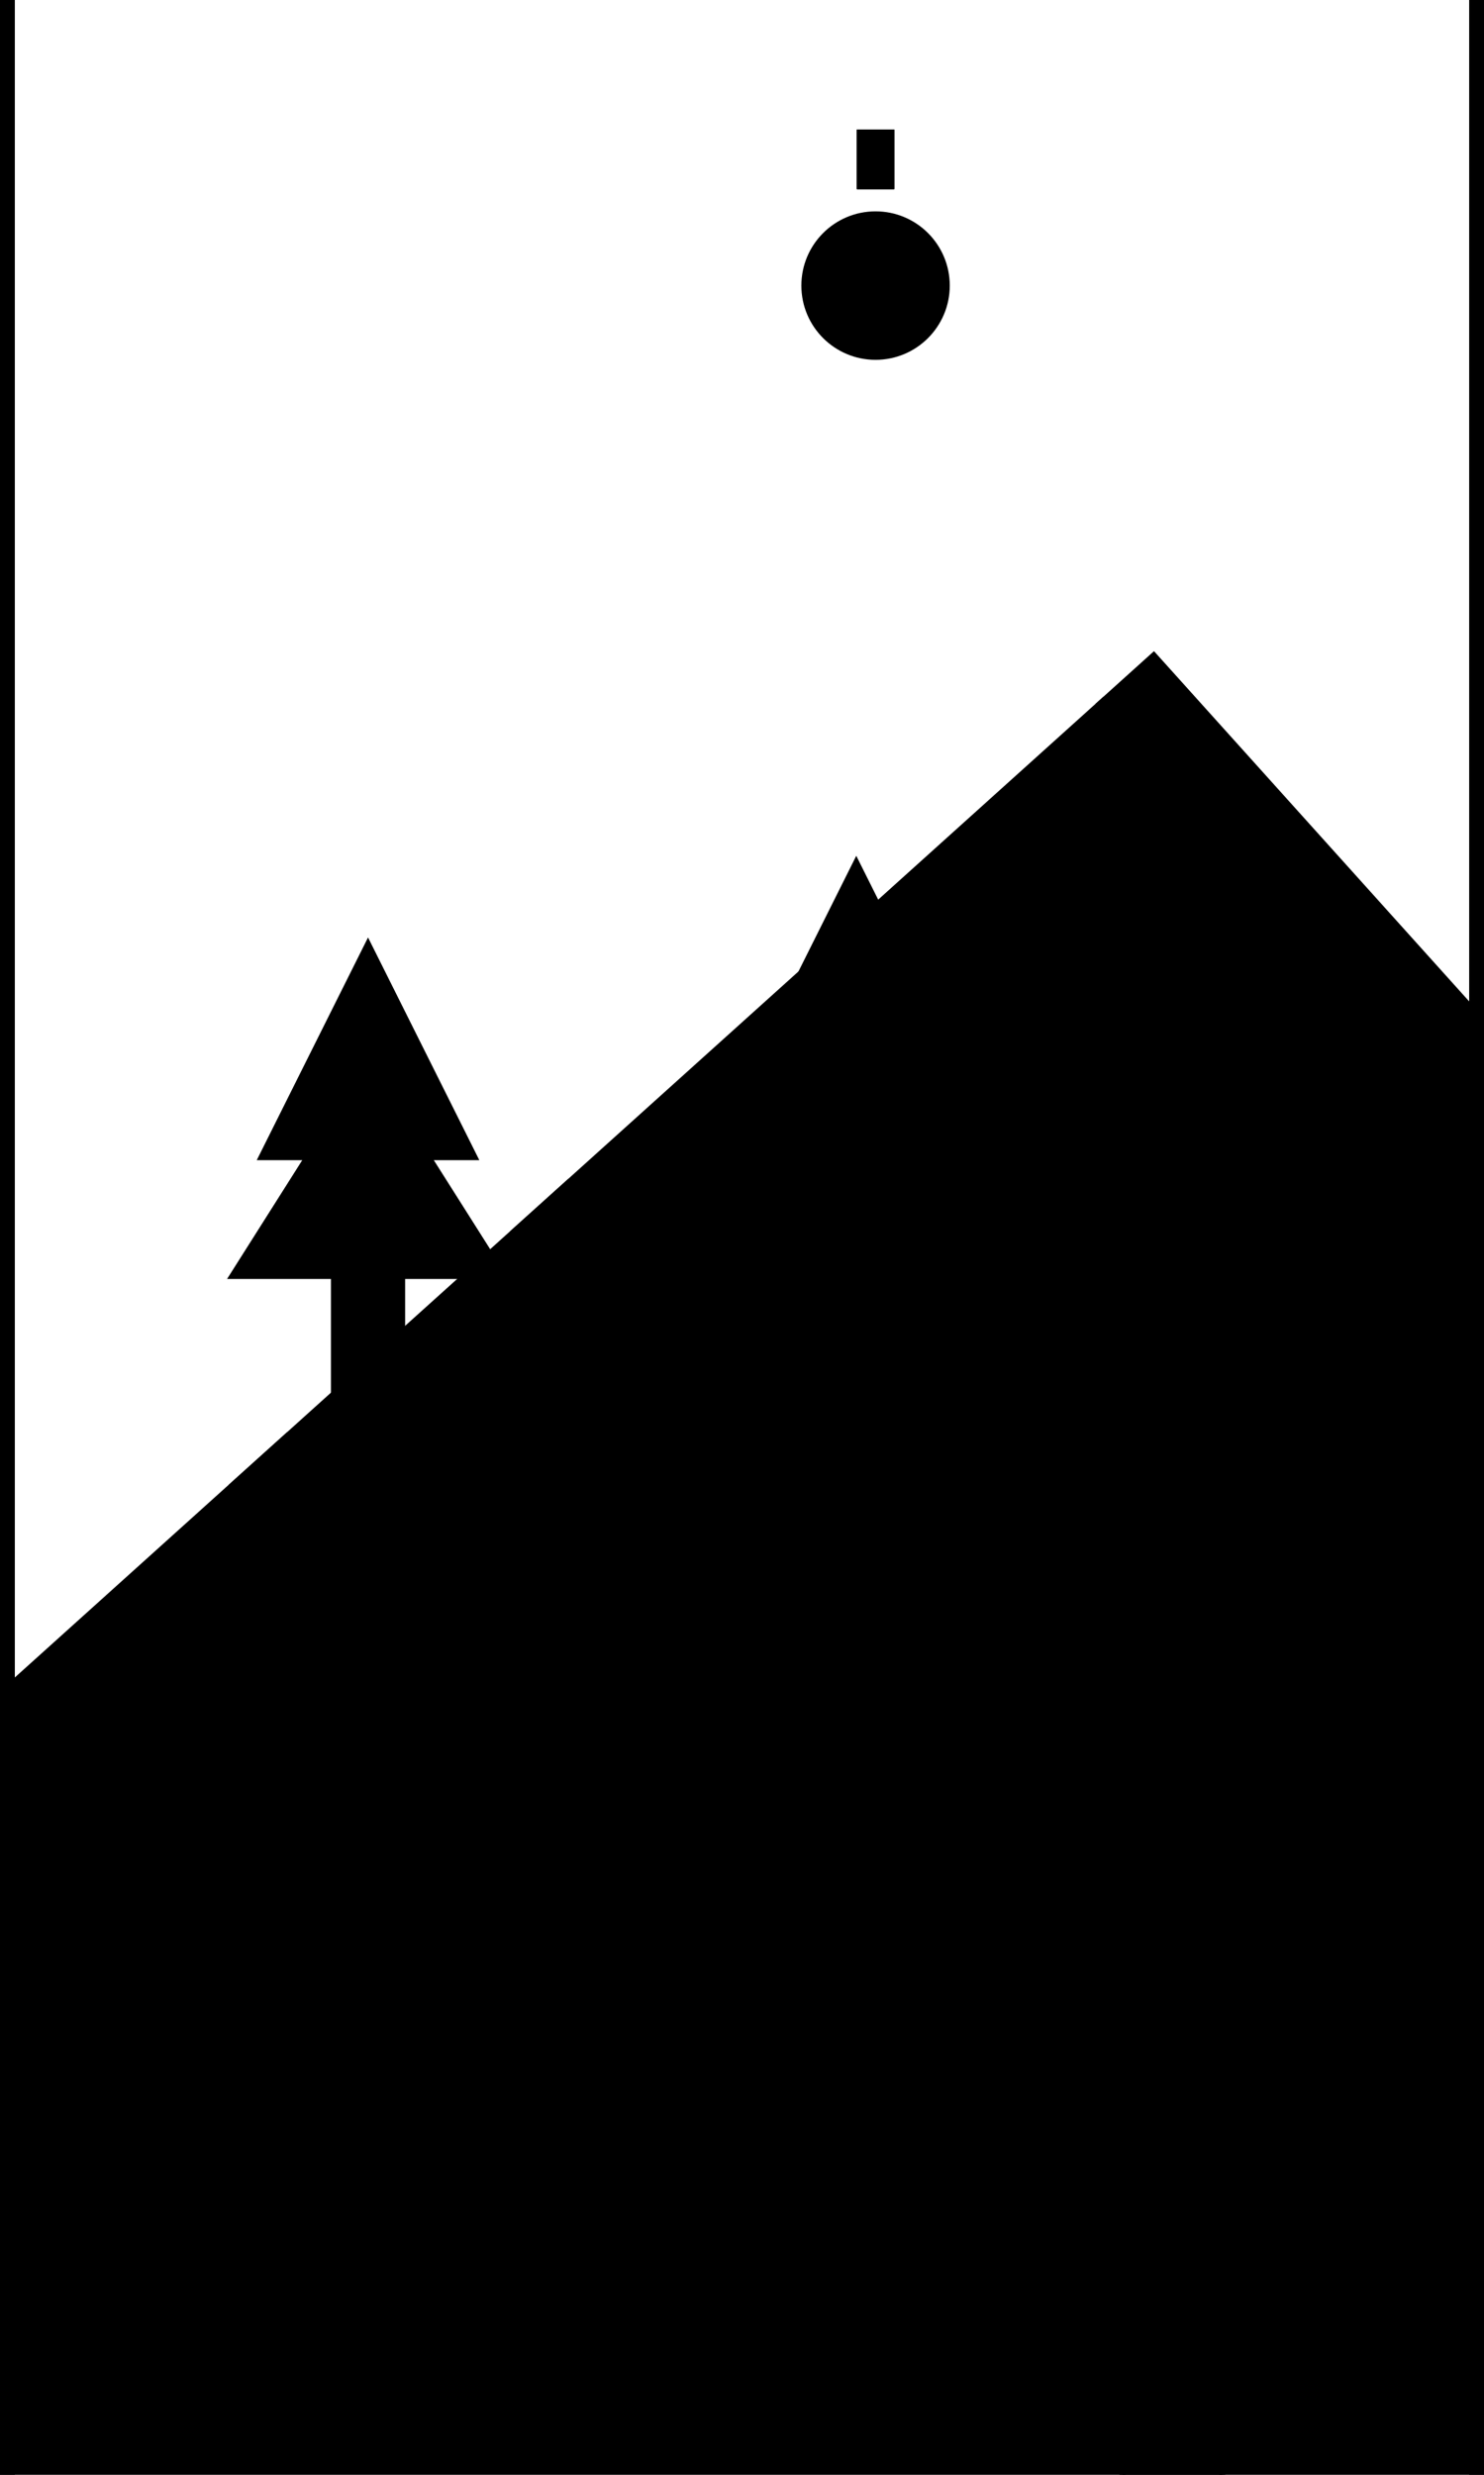 <svg xmlns='http://www.w3.org/2000/svg' width='300' height='500' viewBox='0 0 1000 1000' style='background-color:%23fdd131'><!--You are loved.--><rect width='100%' height='166%' y='-33%' rx='20' style='fill:none;stroke:black;stroke-width:20'></rect><rect width='1200' height='1500' x='600' y='-460' style='fill:%230bd2fa;stroke-width:3;stroke:black' transform='rotate(48)'/><rect width='50' height='1500' x='456' y='600' style='fill:%23fdd131;stroke-width:3;stroke:black' transform='rotate(-42)'/><rect width='50' height='1500' x='-75' y='600' style='fill:%23a85dee;stroke-width:3;stroke:black' transform='rotate(-42)'/><rect width='50' height='1500' x='-330' y='600' style='fill:%23a85dee;stroke-width:3;stroke:black' transform='rotate(-42)'/><rect width='50' height='200' x='552' y='393' style='fill:%23fdd131'/><polygon points='502,393, 577,243, 652,393' style='fill:%23fdd131'/><polygon points='482,473, 577,323, 672,473' style='fill:%23fdd131'/><rect width='50' height='200' x='223' y='448' style='fill:%23a85dee'/><polygon points='173,448, 248,298, 323,448' style='fill:%23a85dee'/><polygon points='153,528, 248,378, 343,528' style='fill:%23a85dee'/><circle  r='50' cx='590' cy='-141' style='fill:%23ef2839'/><path stroke='%23ef2839' style='transform:rotate(0deg);transform-origin:590px -141px' d='M590 -206V -246' stroke-width='25' /><path stroke='%23ef2839' style='transform:rotate(45deg);transform-origin:590px -141px' d='M590 -206V -246' stroke-width='25' /><path stroke='%23ef2839' style='transform:rotate(90deg);transform-origin:590px -141px' d='M590 -206V -246' stroke-width='25' /><path stroke='%23ef2839' style='transform:rotate(135deg);transform-origin:590px -141px' d='M590 -206V -246' stroke-width='25' /><path stroke='%23ef2839' style='transform:rotate(180deg);transform-origin:590px -141px' d='M590 -206V -246' stroke-width='25' /><path stroke='%23ef2839' style='transform:rotate(225deg);transform-origin:590px -141px' d='M590 -206V -246' stroke-width='25' /><path stroke='%23ef2839' style='transform:rotate(270deg);transform-origin:590px -141px' d='M590 -206V -246' stroke-width='25' /><path stroke='%23ef2839' style='transform:rotate(315deg);transform-origin:590px -141px' d='M590 -206V -246' stroke-width='25' /><g transform='translate(-135,445)'><rect width='50' height='40' x='300' y='640' style='fill:%23a85dee;stroke-width:3;stroke:black' transform='skewY(-10)'/><rect width='50' height='40' x='300' y='720' style='fill:%23a85dee;stroke-width:3;stroke:black' transform='skewY(-10)'/><rect width='100' height='40' x='300' y='600' style='fill:%23a85dee;stroke-width:3;stroke:black' transform='skewY(-10)'/><rect width='100' height='40' x='300' y='680' style='fill:%23a85dee;stroke-width:3;stroke:black' transform='skewY(-10)'/><rect width='100' height='40' x='-495' y='560' style='fill:%23a85dee;stroke-width:3;stroke:black' transform='skewY(-10) skewX(53)'/><rect width='100' height='40' x='350' y='640' style='fill:%23a85dee;stroke-width:3;stroke:black' transform='skewY(-10)'/><rect width='100' height='40' x='350' y='720' style='fill:%23a85dee;stroke-width:3;stroke:black' transform='skewY(-10)'/><rect width='100' height='40' x='400' y='600' style='fill:%23a85dee;stroke-width:3;stroke:black' transform='skewY(-10)'/><rect width='100' height='40' x='400' y='680' style='fill:%23a85dee;stroke-width:3;stroke:black' transform='skewY(-10)'/><rect width='100' height='40' x='-395' y='560' style='fill:%23a85dee;stroke-width:3;stroke:black' transform='skewY(-10) skewX(53)'/><rect width='100' height='40' x='450' y='640' style='fill:%23a85dee;stroke-width:3;stroke:black' transform='skewY(-10)'/><rect width='100' height='40' x='450' y='720' style='fill:%23a85dee;stroke-width:3;stroke:black' transform='skewY(-10)'/><rect width='100' height='40' x='500' y='600' style='fill:%23a85dee;stroke-width:3;stroke:black' transform='skewY(-10)'/><rect width='100' height='40' x='500' y='680' style='fill:%23a85dee;stroke-width:3;stroke:black' transform='skewY(-10)'/><rect width='100' height='40' x='-295' y='560' style='fill:%23a85dee;stroke-width:3;stroke:black' transform='skewY(-10) skewX(53)'/><rect width='50' height='40' x='550' y='640' style='fill:%23a85dee;stroke-width:3;stroke:black' transform='skewY(-10)'/><rect width='50' height='40' x='550' y='720' style='fill:%23a85dee;stroke-width:3;stroke:black' transform='skewY(-10)'/><rect width='50' height='40' x='250' y='375' style='fill:%23a85dee;stroke-width:3;stroke:black' transform='skewY(30)'/><rect width='50' height='40' x='250' y='415' style='fill:%23a85dee;stroke-width:3;stroke:black' transform='skewY(30)'/><rect width='50' height='40' x='250' y='455' style='fill:%23a85dee;stroke-width:3;stroke:black' transform='skewY(30)'/><rect width='50' height='40' x='250' y='495' style='fill:%23a85dee;stroke-width:3;stroke:black' transform='skewY(30)'/></g><g transform='translate(-284,493)'><rect width='50' height='40' x='300' y='640' style='fill:%23fdd131;stroke-width:3;stroke:black' transform='skewY(-10)'/><rect width='100' height='40' x='300' y='600' style='fill:%23fdd131;stroke-width:3;stroke:black' transform='skewY(-10)'/><rect width='100' height='40' x='-495' y='560' style='fill:%23fdd131;stroke-width:3;stroke:black' transform='skewY(-10) skewX(53)'/><rect width='100' height='40' x='350' y='640' style='fill:%23fdd131;stroke-width:3;stroke:black' transform='skewY(-10)'/><rect width='100' height='40' x='400' y='600' style='fill:%23fdd131;stroke-width:3;stroke:black' transform='skewY(-10)'/><rect width='100' height='40' x='-395' y='560' style='fill:%23fdd131;stroke-width:3;stroke:black' transform='skewY(-10) skewX(53)'/><rect width='100' height='40' x='450' y='640' style='fill:%23fdd131;stroke-width:3;stroke:black' transform='skewY(-10)'/><rect width='100' height='40' x='500' y='600' style='fill:%23fdd131;stroke-width:3;stroke:black' transform='skewY(-10)'/><rect width='100' height='40' x='-295' y='560' style='fill:%23fdd131;stroke-width:3;stroke:black' transform='skewY(-10) skewX(53)'/><rect width='100' height='40' x='550' y='640' style='fill:%23fdd131;stroke-width:3;stroke:black' transform='skewY(-10)'/><rect width='100' height='40' x='600' y='600' style='fill:%23fdd131;stroke-width:3;stroke:black' transform='skewY(-10)'/><rect width='100' height='40' x='-195' y='560' style='fill:%23fdd131;stroke-width:3;stroke:black' transform='skewY(-10) skewX(53)'/><rect width='100' height='40' x='650' y='640' style='fill:%23fdd131;stroke-width:3;stroke:black' transform='skewY(-10)'/><rect width='100' height='40' x='700' y='600' style='fill:%23fdd131;stroke-width:3;stroke:black' transform='skewY(-10)'/><rect width='100' height='40' x='-95' y='560' style='fill:%23fdd131;stroke-width:3;stroke:black' transform='skewY(-10) skewX(53)'/><rect width='100' height='40' x='750' y='640' style='fill:%23fdd131;stroke-width:3;stroke:black' transform='skewY(-10)'/><rect width='100' height='40' x='800' y='600' style='fill:%23fdd131;stroke-width:3;stroke:black' transform='skewY(-10)'/><rect width='100' height='40' x='5' y='560' style='fill:%23fdd131;stroke-width:3;stroke:black' transform='skewY(-10) skewX(53)'/><rect width='100' height='40' x='850' y='640' style='fill:%23fdd131;stroke-width:3;stroke:black' transform='skewY(-10)'/><rect width='100' height='40' x='900' y='600' style='fill:%23fdd131;stroke-width:3;stroke:black' transform='skewY(-10)'/><rect width='100' height='40' x='105' y='560' style='fill:%23fdd131;stroke-width:3;stroke:black' transform='skewY(-10) skewX(53)'/><rect width='100' height='40' x='950' y='640' style='fill:%23fdd131;stroke-width:3;stroke:black' transform='skewY(-10)'/><rect width='100' height='40' x='1000' y='600' style='fill:%23fdd131;stroke-width:3;stroke:black' transform='skewY(-10)'/><rect width='100' height='40' x='205' y='560' style='fill:%23fdd131;stroke-width:3;stroke:black' transform='skewY(-10) skewX(53)'/><rect width='100' height='40' x='1050' y='640' style='fill:%23fdd131;stroke-width:3;stroke:black' transform='skewY(-10)'/><rect width='100' height='40' x='1100' y='600' style='fill:%23fdd131;stroke-width:3;stroke:black' transform='skewY(-10)'/><rect width='100' height='40' x='305' y='560' style='fill:%23fdd131;stroke-width:3;stroke:black' transform='skewY(-10) skewX(53)'/><rect width='50' height='40' x='1150' y='640' style='fill:%23fdd131;stroke-width:3;stroke:black' transform='skewY(-10)'/><rect width='50' height='40' x='250' y='375' style='fill:%23fdd131;stroke-width:3;stroke:black' transform='skewY(30)'/><rect width='50' height='40' x='250' y='415' style='fill:%23fdd131;stroke-width:3;stroke:black' transform='skewY(30)'/></g></svg>
